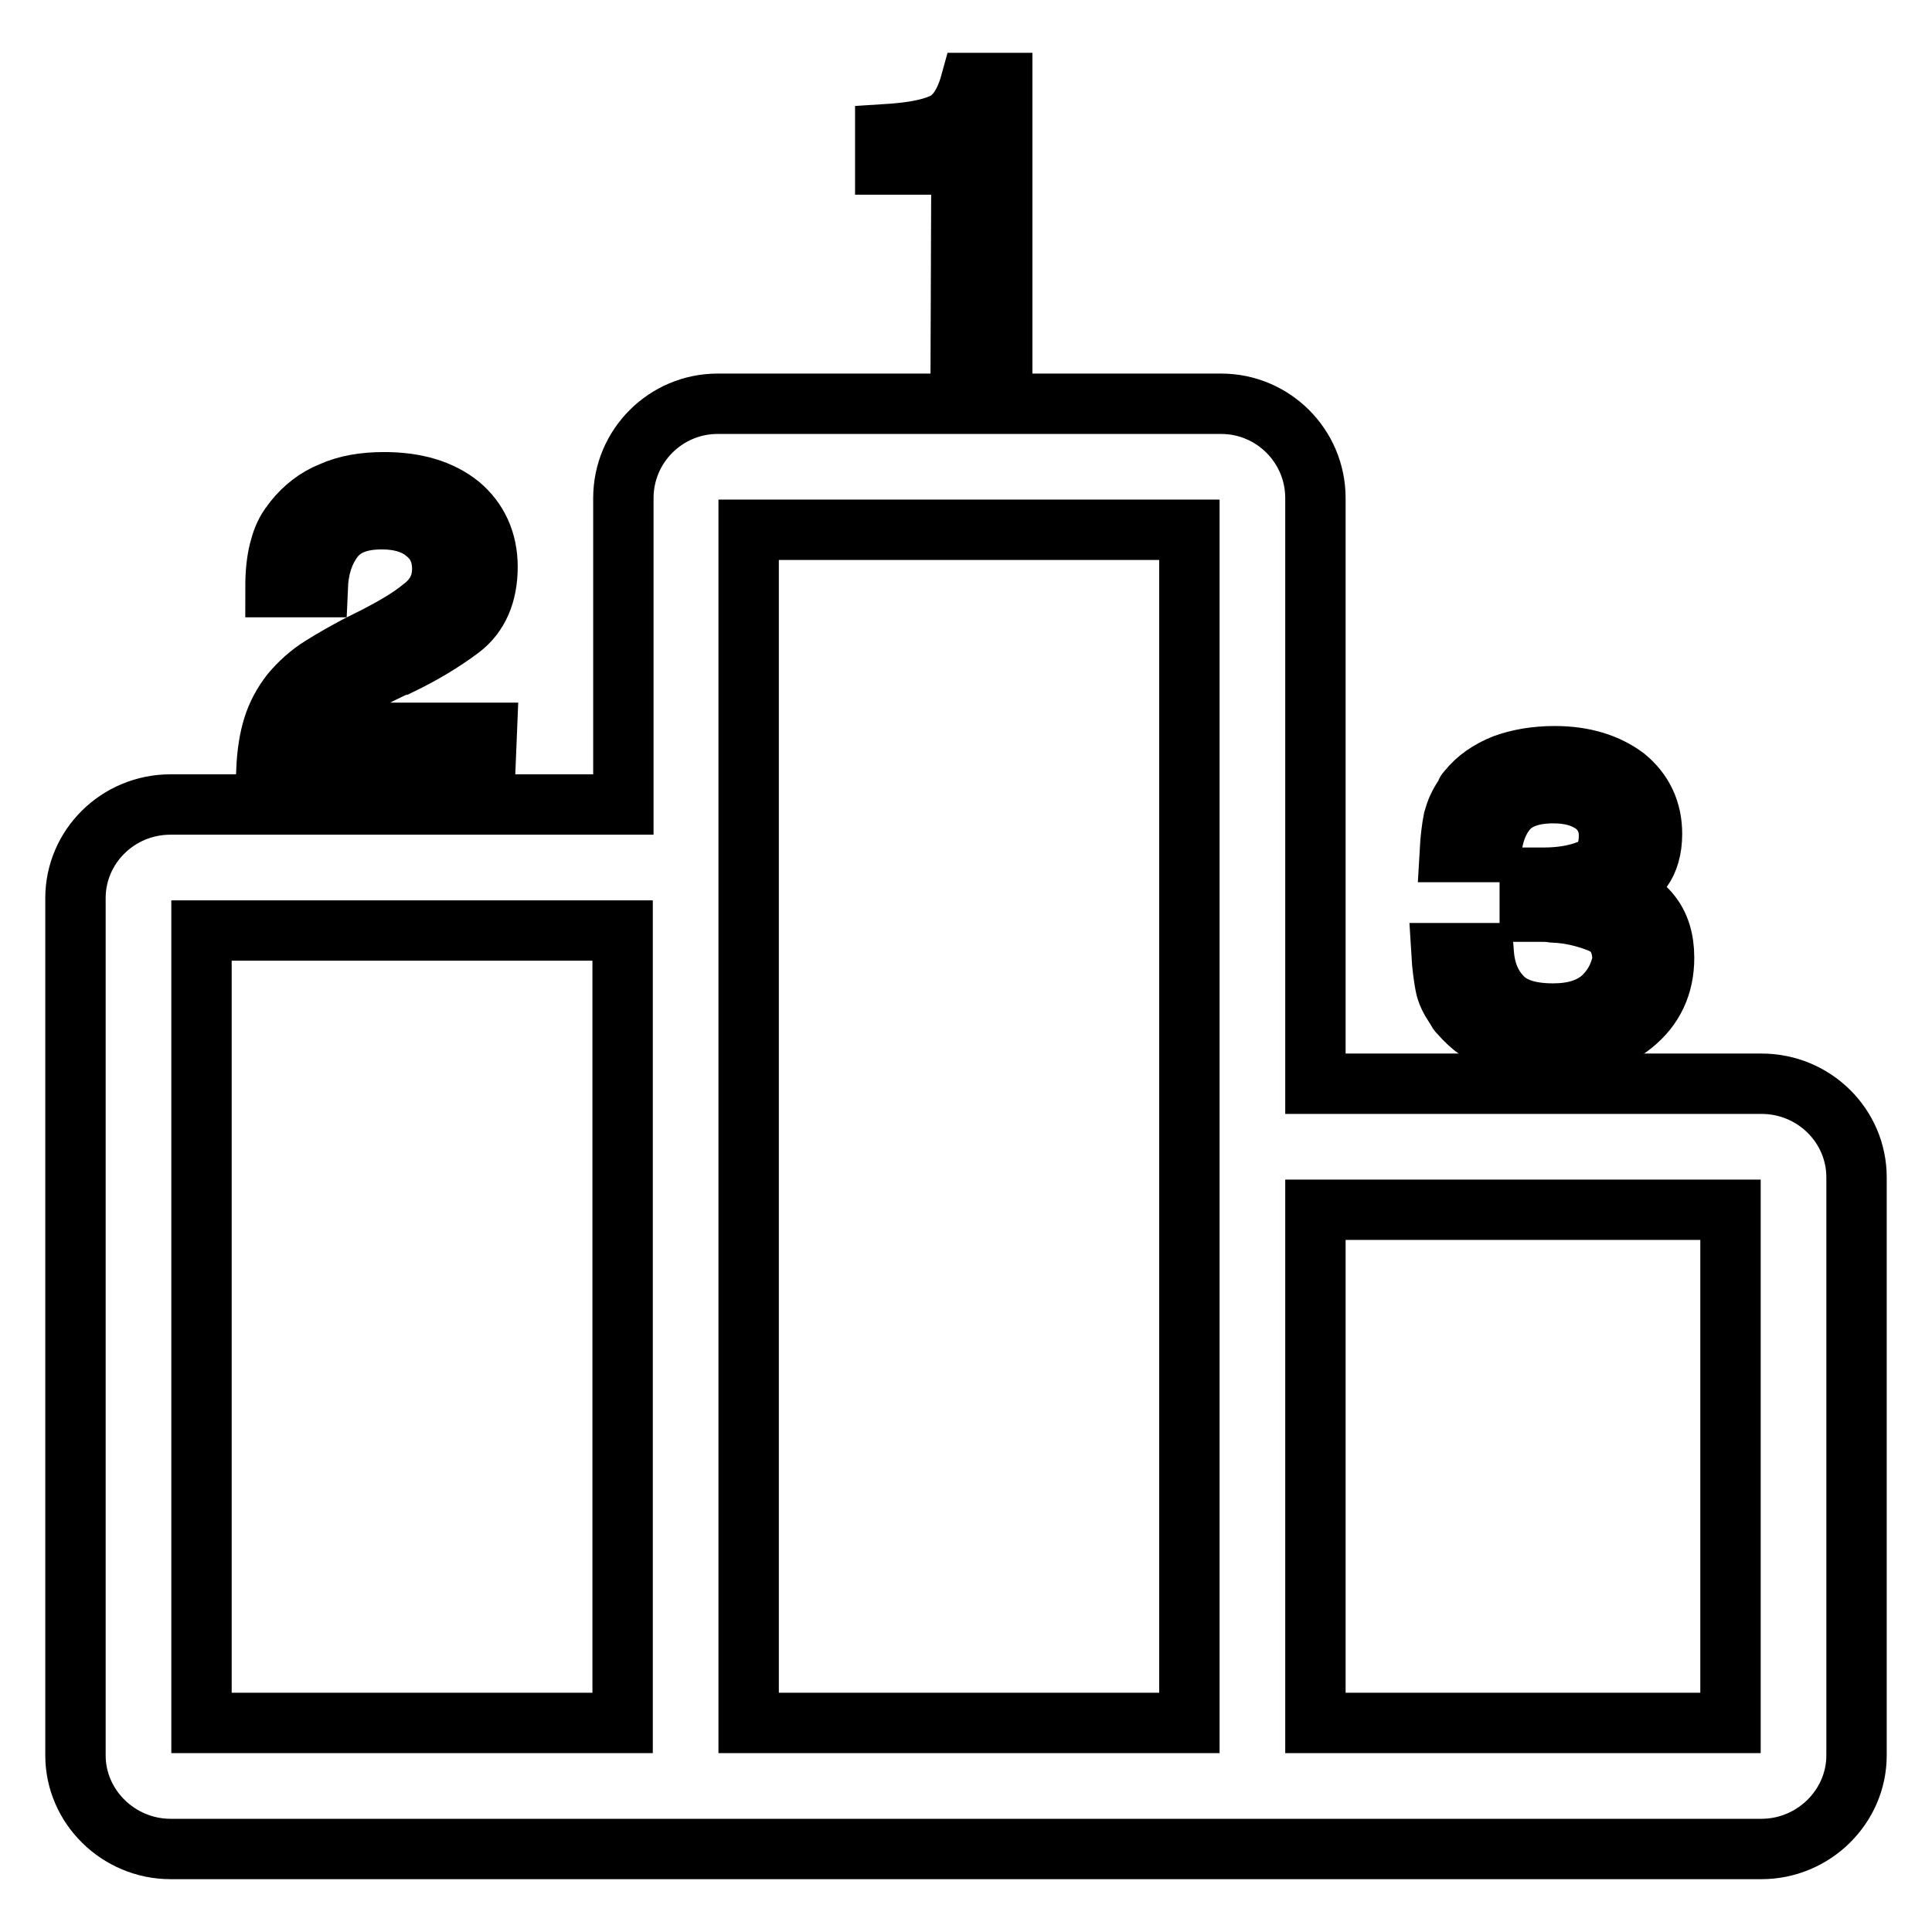 <?xml version="1.0" encoding="utf-8"?>
<!-- Svg Vector Icons : http://www.onlinewebfonts.com/icon -->
<!DOCTYPE svg PUBLIC "-//W3C//DTD SVG 1.1//EN" "http://www.w3.org/Graphics/SVG/1.1/DTD/svg11.dtd">
<svg version="1.1" xmlns="http://www.w3.org/2000/svg" xmlns:xlink="http://www.w3.org/1999/xlink" x="0px" y="0px" viewBox="0 0 256 256" enable-background="new 0 0 256 256" xml:space="preserve">
<g> <path stroke-width="8" fill-opacity="0" stroke="#000000"  d="M233.4,143.6h-59.1V66c0-6.9-5.6-12.5-12.5-12.5H95.1c-6.9,0-12.5,5.6-12.5,12.5v40.6H22.6 c-7,0-12.6,5.6-12.6,12.4v113.6c0,6.8,5.7,12.4,12.6,12.4h210.8c6.9,0,12.6-5.6,12.6-12.4V156C246,149.2,240.4,143.6,233.4,143.6 L233.4,143.6z M26.7,228.3v-105h55.8v105H26.7z M157.6,228.3H99.2V70.2h58.4V228.3z M229.3,228.3h-55v-68h55V228.3z M127.3,48.3 h5.5V11h-4.2c-0.8,2.9-2.1,4.7-3.8,5.4c-1.8,0.8-4.3,1.2-7.5,1.4v4h10.1L127.3,48.3L127.3,48.3z"/> <path stroke-width="8" fill-opacity="0" stroke="#000000"  d="M64.5,97.1H41.7c0.6-2.2,1.9-3.9,3.9-5.1c1.9-1.3,4.1-2.4,6.4-3.5l0.5-0.2c0.2-0.1,0.3-0.2,0.5-0.2 c2.9-1.4,5.6-3,8-4.8c2.4-1.8,3.6-4.6,3.6-8.2c0-3.4-1.3-6.2-3.7-8.2c-2.5-2-5.8-3-10-3c-2.7,0-5,0.4-7,1.3c-2,0.8-3.6,2.1-4.9,3.7 l-0.3,0.4c-0.1,0.1-0.2,0.3-0.3,0.4c-0.7,1-1.1,2.1-1.4,3.3c-0.3,1.2-0.5,2.8-0.5,4.8h5.6c0.1-2.4,0.7-4.5,2-6.3 c1.3-1.8,3.4-2.7,6.5-2.7c2.4,0,4.4,0.6,5.8,1.8c1.5,1.2,2.2,2.8,2.2,4.8c0,2.1-0.9,3.8-2.6,5.1c-1.7,1.4-3.8,2.6-6.1,3.8 c-0.4,0.2-0.8,0.4-1.2,0.6c-0.4,0.2-0.8,0.4-1.2,0.6c-1.7,0.9-3.3,1.8-4.9,2.8c-1.6,1-2.9,2.2-4,3.5c-1.1,1.4-1.9,2.9-2.4,4.5 c-0.5,1.6-0.8,3.5-0.9,5.7h29L64.5,97.1L64.5,97.1z M212.1,132.4c-1.6,1.3-3.7,1.9-6.3,1.9c-3.1,0-5.3-0.7-6.7-2.1 c-1.4-1.4-2.3-3.3-2.5-5.9h-5.6c0.1,1.7,0.3,3.1,0.5,4.2s0.7,2,1.3,2.9c0.1,0.2,0.2,0.3,0.3,0.5c0.1,0.2,0.2,0.3,0.4,0.5 c1.4,1.6,3,2.8,5,3.5c1.9,0.7,4.4,1.1,7.2,1.1c4.5,0,8-1.1,10.7-3.3c2.7-2.2,4.1-5.1,4.1-8.8c0-2.4-0.6-4.3-1.8-5.8 c-1.2-1.5-3-2.6-5.4-3.2c2.1-0.7,3.5-1.6,4.3-2.7c0.8-1.1,1.3-2.7,1.3-4.7c0-3.1-1.2-5.6-3.5-7.5c-2.4-1.8-5.5-2.8-9.4-2.8 c-2.5,0-4.8,0.4-6.7,1.1c-2,0.8-3.6,1.9-4.8,3.4c-0.1,0.1-0.3,0.3-0.3,0.5c-0.1,0.2-0.2,0.3-0.3,0.5c-0.6,0.9-1,1.8-1.3,2.9 c-0.2,1-0.4,2.5-0.5,4.3h5.5c0.2-2.3,0.9-4.2,2.1-5.6s3.2-2.2,6.1-2.2c2.3,0,4,0.5,5.4,1.5c1.3,1,2,2.4,2,4.1c0,2.4-0.9,4-2.7,4.6 c-1.8,0.7-3.8,1-6,1c-0.3,0-0.6,0-0.9,0h-0.9v4.5c0.5,0,1,0,1.5,0c0.5,0,1,0,1.6,0.1c2.3,0.1,4.3,0.6,6.3,1.4 c1.9,0.8,2.9,2.5,2.9,5C214.6,129.3,213.7,131,212.1,132.4L212.1,132.4z"/></g>
</svg>